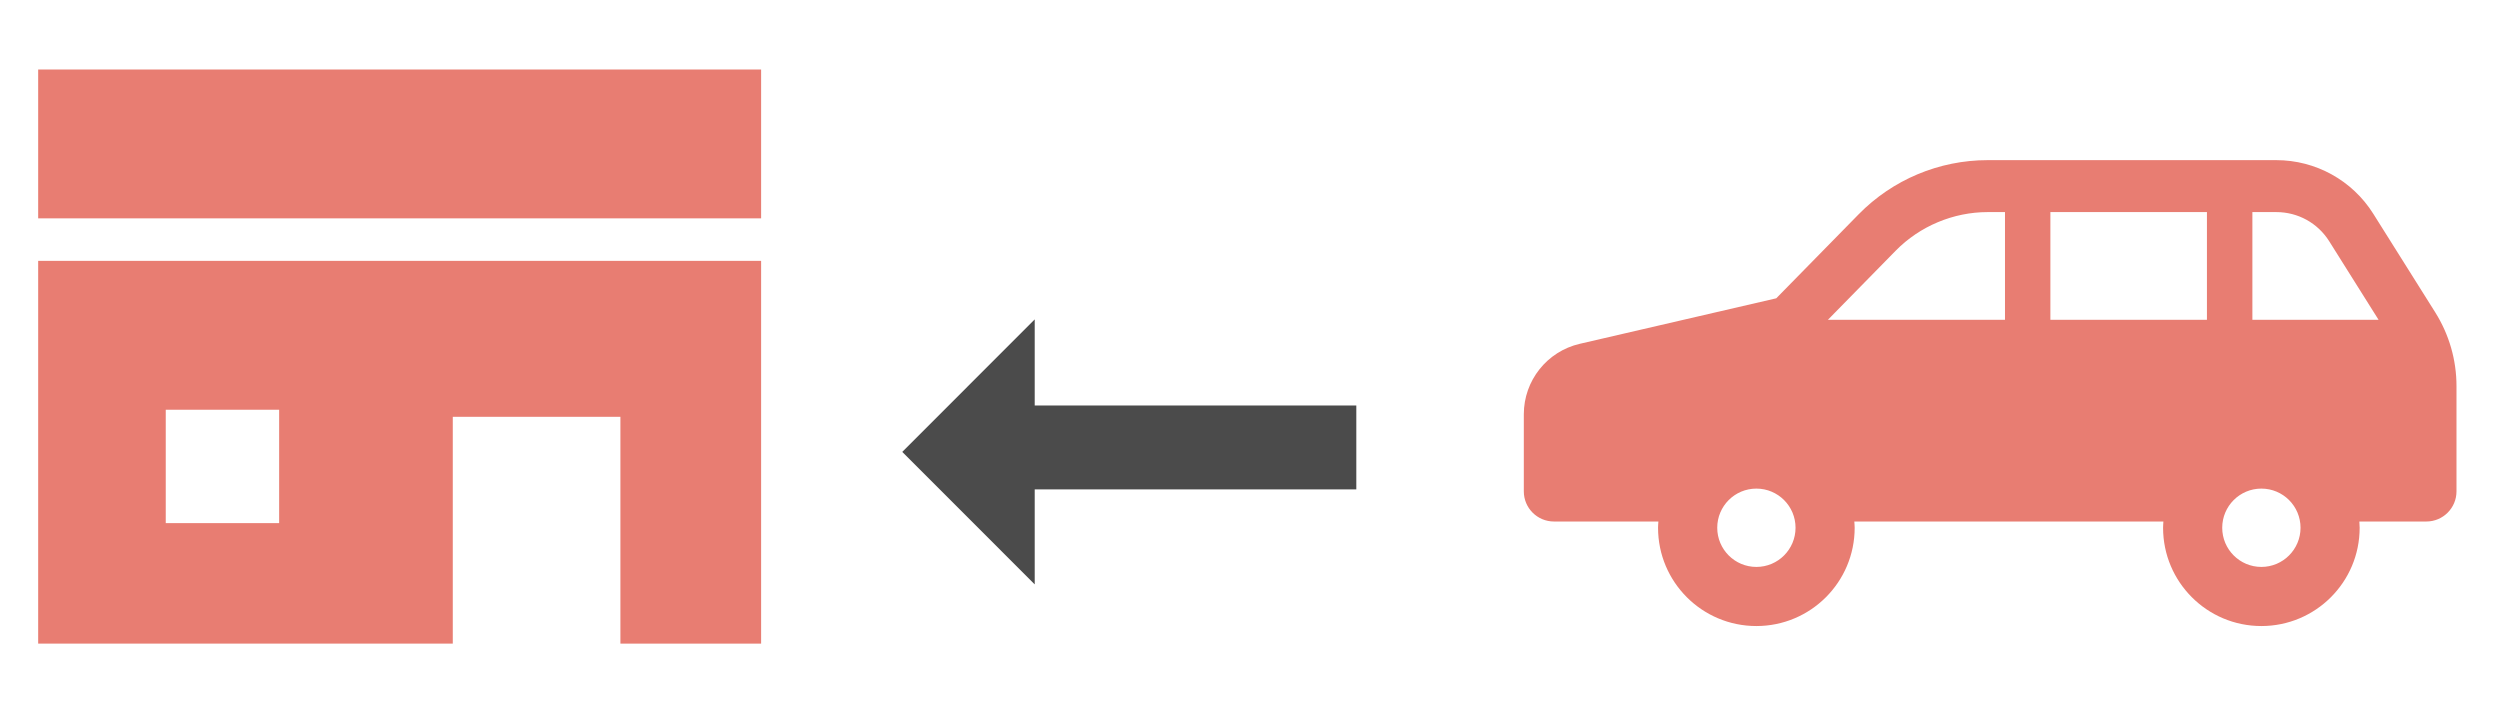 <?xml version="1.0" encoding="utf-8"?>
<!-- Generator: Adobe Illustrator 16.0.0, SVG Export Plug-In . SVG Version: 6.00 Build 0)  -->
<!DOCTYPE svg PUBLIC "-//W3C//DTD SVG 1.1//EN" "http://www.w3.org/Graphics/SVG/1.1/DTD/svg11.dtd">
<svg version="1.1" id="レイヤー_1" xmlns="http://www.w3.org/2000/svg" xmlns:xlink="http://www.w3.org/1999/xlink" x="0px"
	 y="0px" width="178.793px" height="50.712px" viewBox="0 0 178.793 50.712" enable-background="new 0 0 178.793 50.712"
	 xml:space="preserve">
<g>
	<g>
		<g>
			<path fill="#E87D72" d="M174.16,22.336l-4.433-7.053c-1.499-2.385-4.118-3.83-6.933-3.83h-20.641c-3.473,0-6.8,1.396-9.23,3.875
				l-5.891,6.006l-14.048,3.254c-2.347,0.543-4.005,2.633-4.005,5.039v5.516c0,1.188,0.965,2.154,2.154,2.154h7.471
				c-0.011,0.148-0.025,0.297-0.025,0.447c0,3.881,3.148,7.029,7.032,7.029c3.882,0,7.03-3.148,7.03-7.029
				c0-0.15-0.016-0.299-0.025-0.447h22.104c-0.01,0.148-0.023,0.297-0.023,0.447c0,3.881,3.148,7.029,7.029,7.029
				c3.883,0,7.029-3.148,7.029-7.029c0-0.15-0.012-0.299-0.021-0.447h4.793c1.189,0,2.154-0.967,2.154-2.154v-7.531
				C175.682,25.744,175.154,23.918,174.16,22.336z M125.612,40.545c-1.548,0-2.8-1.256-2.8-2.801c0-1.547,1.252-2.801,2.8-2.801
				c1.546,0,2.8,1.254,2.8,2.801C128.412,39.289,127.158,40.545,125.612,40.545z M143.391,22.869h-12.662l4.847-4.941
				c1.722-1.754,4.12-2.76,6.579-2.76h1.236V22.869L143.391,22.869z M157.834,22.869h-11.196v-7.701h11.196V22.869z M161.727,40.545
				c-1.545,0-2.8-1.256-2.8-2.801c0-1.547,1.255-2.801,2.8-2.801c1.547,0,2.801,1.254,2.801,2.801
				C164.527,39.289,163.273,40.545,161.727,40.545z M161.084,22.869v-7.701h1.711c1.548,0,2.965,0.781,3.787,2.092l3.525,5.609
				H161.084L161.084,22.869z"/>
		</g>
	</g>
	<g>
		<g>
			<rect x="2.73" y="4.971" fill="#E87D72" width="51.703" height="10.645"/>
		</g>
		<g>
			<path fill="#E87D72" d="M2.73,46.029h29.652V29.809h11.988v16.221h10.063V18.656H2.73V46.029z M11.854,29.303h8.11v8.109h-8.11
				V29.303z"/>
		</g>
	</g>
	<g>
		<line fill="#E87D72" x1="65" y1="32" x2="97" y2="32"/>
		<g>
			<line fill="none" stroke="#4B4B4B" stroke-width="6" stroke-miterlimit="10" x1="73" y1="32" x2="97" y2="32"/>
			<g>
				<polygon fill="#4B4B4B" points="74,22.842 74,41.794 64.527,32.319 				"/>
			</g>
		</g>
	</g>
</g>
</svg>
